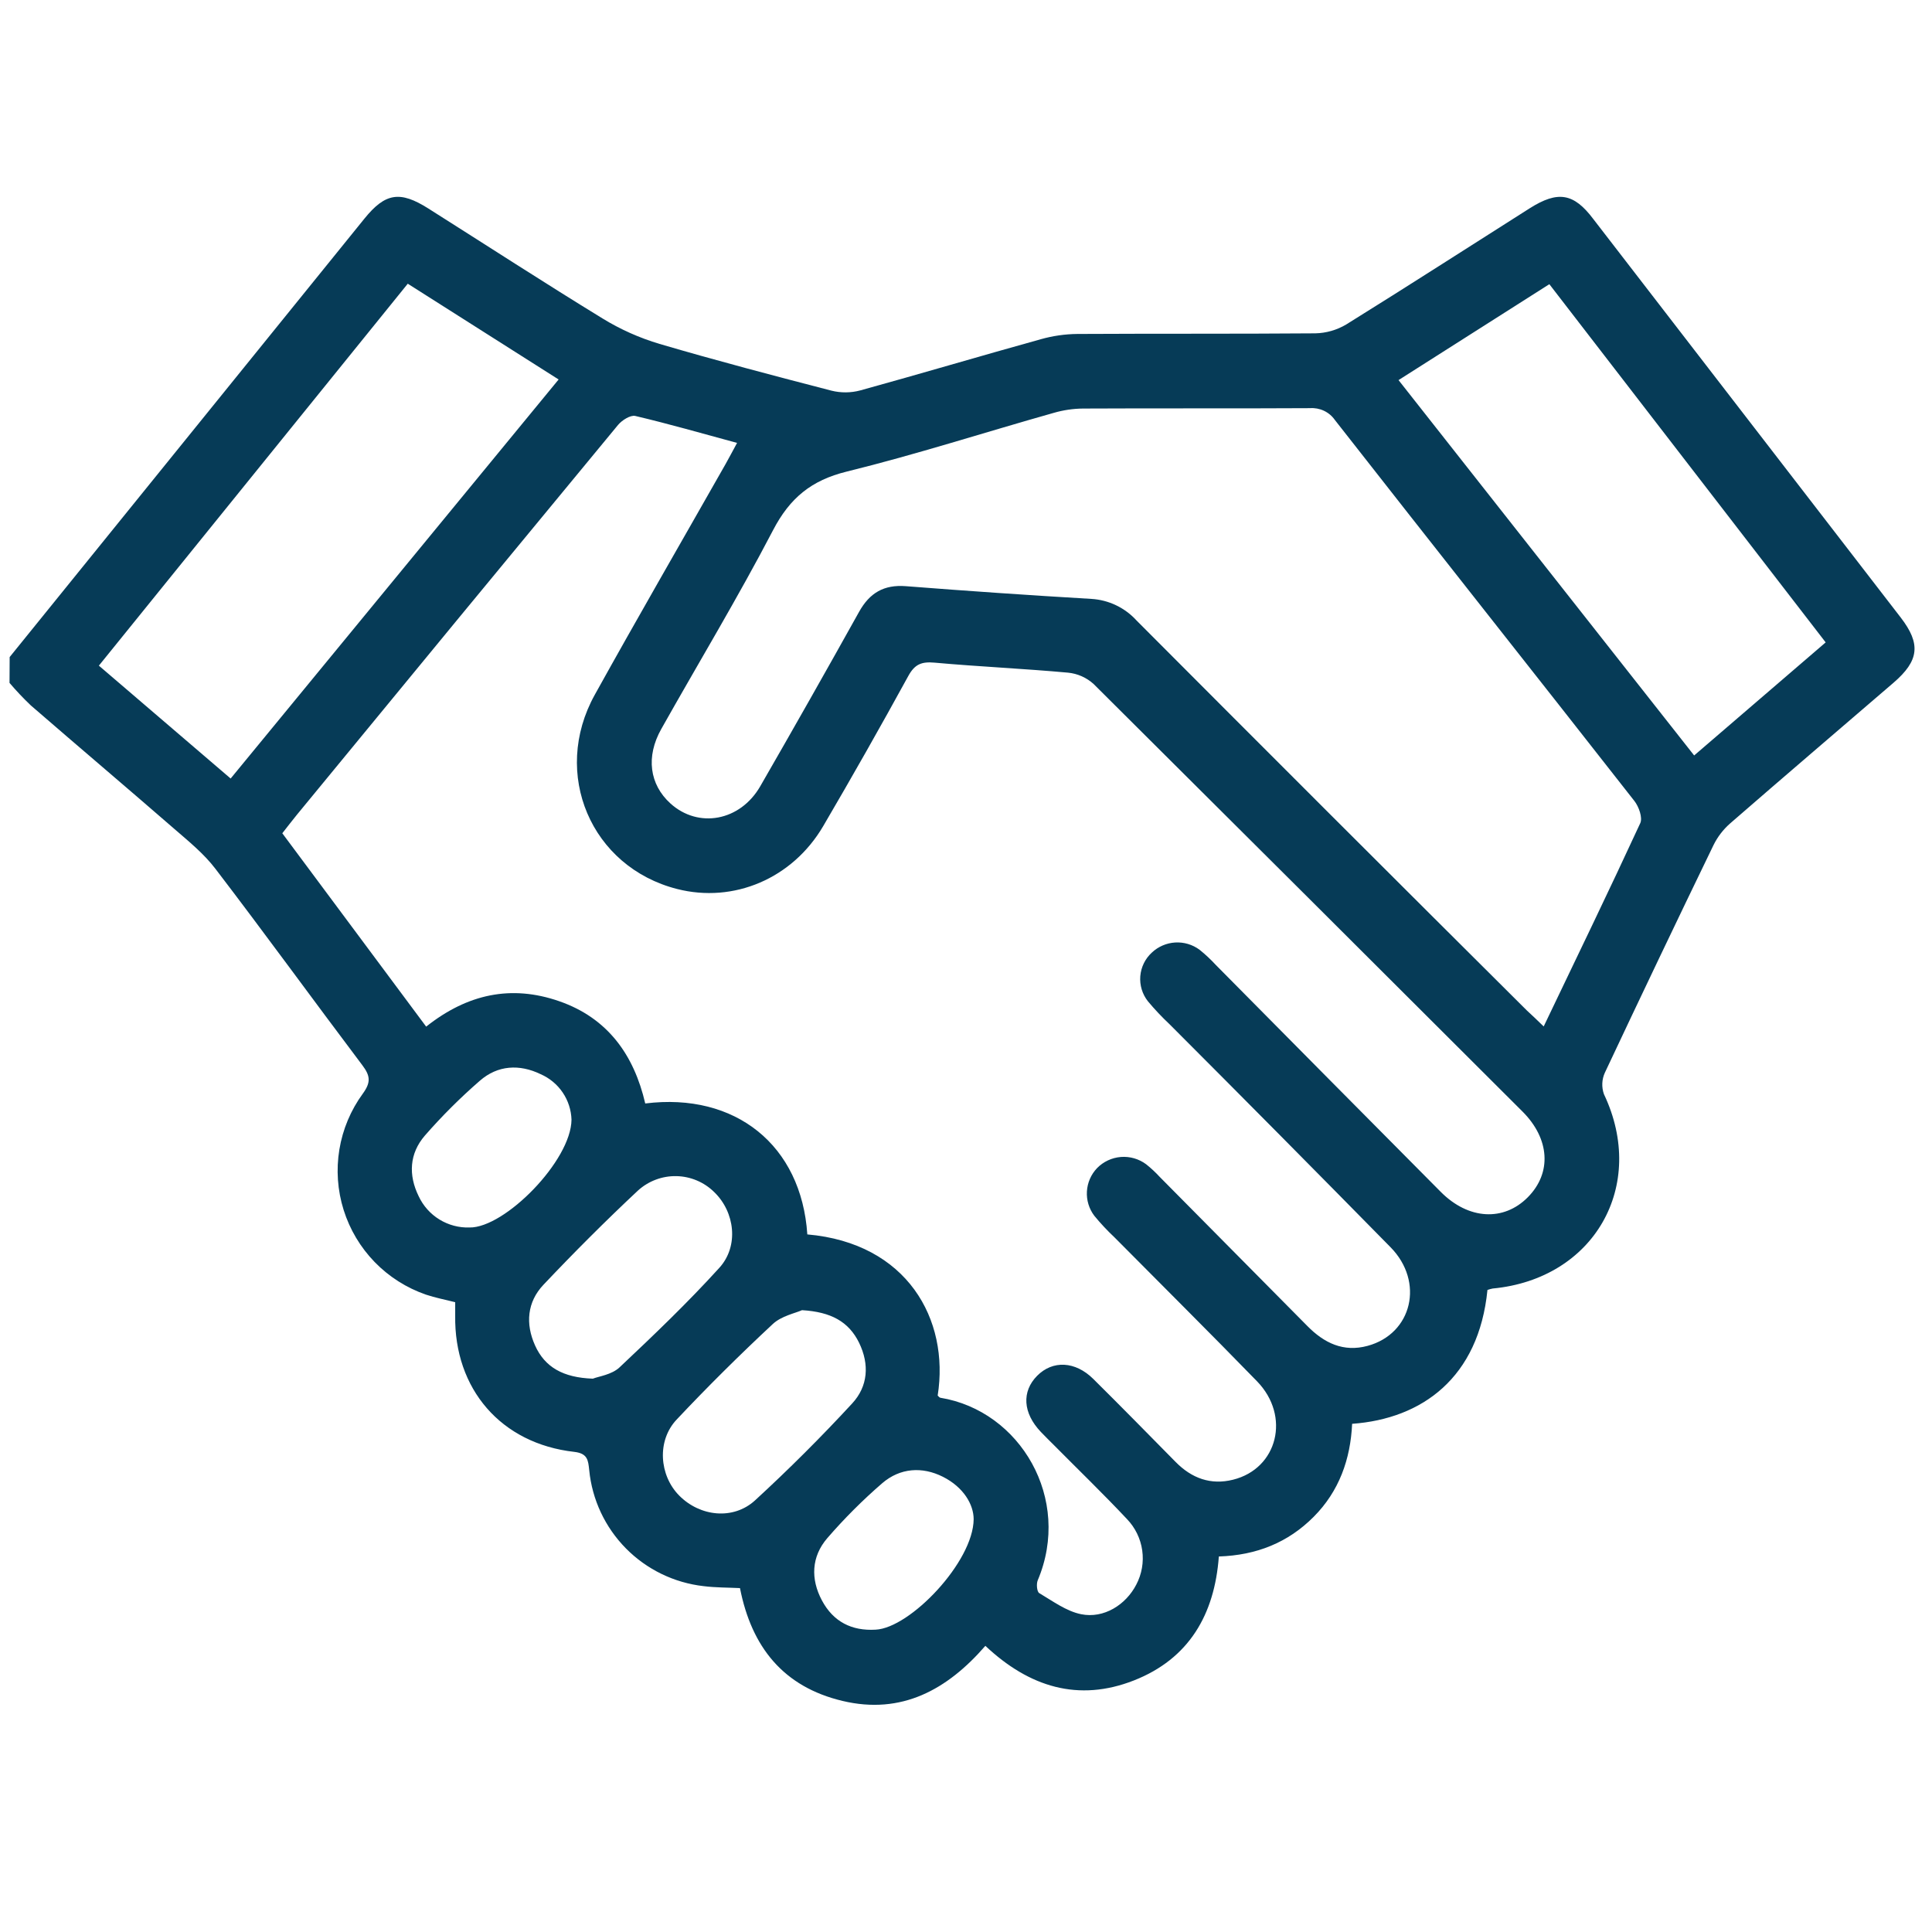 <svg width="84" height="84" viewBox="0 0 84 84" fill="none" xmlns="http://www.w3.org/2000/svg">
<g clip-path="url(#clip0_733_34)">
<g clip-path="url(#clip1_733_34)">
<path d="M0.42 28.568L15.845 9.505C16.751 8.386 17.39 8.285 18.622 9.064C21.147 10.661 23.653 12.288 26.202 13.849C26.975 14.323 27.808 14.694 28.678 14.953C31.154 15.681 33.654 16.338 36.154 16.986C36.564 17.087 36.993 17.084 37.401 16.975C40.02 16.253 42.626 15.478 45.252 14.749C45.768 14.603 46.301 14.526 46.838 14.52C50.288 14.501 53.738 14.52 57.186 14.493C57.661 14.483 58.124 14.35 58.532 14.107C61.207 12.445 63.855 10.739 66.514 9.053C67.734 8.283 68.424 8.393 69.273 9.522C73.729 15.294 78.185 21.07 82.641 26.85C83.524 27.998 83.441 28.725 82.325 29.686C79.957 31.724 77.58 33.751 75.223 35.801C74.923 36.065 74.677 36.384 74.501 36.742C72.908 40.032 71.334 43.33 69.778 46.636C69.642 46.931 69.628 47.268 69.737 47.574C71.626 51.55 69.313 55.608 64.897 56.023C64.821 56.038 64.746 56.059 64.672 56.085C64.293 59.897 61.831 61.687 58.788 61.905C58.718 63.437 58.228 64.833 57.114 65.951C56 67.069 54.632 67.62 52.993 67.673C52.809 70.189 51.701 72.121 49.297 73.064C46.893 74.006 44.754 73.358 42.842 71.558C41.187 73.464 39.199 74.566 36.629 73.953C34.059 73.341 32.676 71.611 32.173 69.048C31.647 69.022 31.112 69.029 30.594 68.963C29.311 68.818 28.117 68.238 27.212 67.32C26.306 66.401 25.743 65.2 25.618 63.918C25.572 63.494 25.555 63.193 24.969 63.125C21.786 62.767 19.741 60.393 19.791 57.195C19.791 57.01 19.791 56.828 19.791 56.618C19.348 56.504 18.926 56.426 18.518 56.288C17.675 55.996 16.913 55.512 16.291 54.873C15.67 54.233 15.208 53.458 14.941 52.608C14.674 51.758 14.611 50.858 14.755 49.98C14.9 49.101 15.249 48.268 15.775 47.549C16.138 47.051 16.095 46.767 15.754 46.314C13.615 43.477 11.524 40.595 9.371 37.78C8.874 37.125 8.212 36.587 7.584 36.043C5.511 34.242 3.414 32.467 1.339 30.669C1.014 30.36 0.705 30.033 0.414 29.691L0.42 28.568ZM40.767 60.675C40.807 60.709 40.843 60.766 40.888 60.772C44.361 61.34 46.617 65.167 45.119 68.709C45.053 68.865 45.083 69.204 45.182 69.264C45.77 69.613 46.36 70.052 47.005 70.183C47.992 70.384 48.953 69.772 49.403 68.897C49.644 68.441 49.734 67.92 49.662 67.409C49.59 66.899 49.359 66.423 49.002 66.05C47.971 64.951 46.88 63.898 45.819 62.827C45.628 62.636 45.435 62.448 45.25 62.253C44.474 61.435 44.414 60.503 45.093 59.817C45.772 59.131 46.753 59.181 47.532 59.952C48.737 61.145 49.925 62.356 51.115 63.564C51.811 64.271 52.639 64.578 53.611 64.335C55.552 63.852 56.121 61.569 54.655 60.058C52.609 57.953 50.526 55.888 48.459 53.801C48.145 53.506 47.851 53.192 47.578 52.859C47.349 52.556 47.235 52.181 47.257 51.802C47.279 51.423 47.435 51.064 47.697 50.789C47.972 50.507 48.34 50.335 48.732 50.303C49.125 50.272 49.516 50.385 49.832 50.62C50.042 50.787 50.24 50.971 50.422 51.169C52.565 53.329 54.705 55.491 56.843 57.654C57.572 58.394 58.411 58.8 59.459 58.516C61.403 57.991 61.937 55.729 60.458 54.227C57.266 50.979 54.063 47.748 50.85 44.532C50.517 44.219 50.203 43.886 49.91 43.535C49.665 43.225 49.547 42.835 49.578 42.442C49.61 42.05 49.789 41.683 50.08 41.417C50.356 41.156 50.716 41.001 51.095 40.978C51.475 40.956 51.85 41.067 52.155 41.294C52.407 41.496 52.643 41.717 52.862 41.955C56.115 45.243 59.375 48.532 62.642 51.821C63.851 53.037 65.381 53.113 66.429 52.052C67.478 50.991 67.38 49.51 66.196 48.328C59.986 42.126 53.77 35.93 47.548 29.739C47.241 29.46 46.851 29.287 46.437 29.246C44.506 29.07 42.566 28.985 40.635 28.811C40.075 28.761 39.774 28.873 39.492 29.39C38.291 31.581 37.058 33.757 35.793 35.916C34.454 38.201 31.899 39.279 29.44 38.652C25.701 37.701 23.957 33.639 25.86 30.207C27.725 26.846 29.65 23.518 31.547 20.176C31.704 19.898 31.85 19.617 32.046 19.257C30.522 18.843 29.075 18.428 27.621 18.085C27.409 18.037 27.04 18.272 26.87 18.477C22.202 24.125 17.549 29.774 12.91 35.422C12.698 35.685 12.486 35.956 12.274 36.229L18.529 44.636C20.326 43.211 22.232 42.81 24.305 43.528C26.427 44.261 27.566 45.873 28.054 47.977C31.978 47.487 34.844 49.794 35.101 53.67C39.436 54.047 41.291 57.36 40.769 60.675H40.767ZM67.117 44.628C68.558 41.616 69.965 38.714 71.316 35.789C71.424 35.551 71.255 35.075 71.062 34.827C66.731 29.297 62.362 23.787 58.037 18.259C57.917 18.087 57.754 17.949 57.564 17.86C57.374 17.77 57.164 17.731 56.955 17.746C53.666 17.765 50.377 17.746 47.09 17.763C46.659 17.767 46.231 17.83 45.817 17.95C42.814 18.797 39.84 19.759 36.812 20.504C35.271 20.883 34.34 21.656 33.614 23.046C32.086 25.977 30.374 28.811 28.752 31.694C28.073 32.9 28.239 34.105 29.147 34.931C30.363 36.034 32.181 35.704 33.056 34.183C34.506 31.667 35.937 29.14 37.35 26.604C37.811 25.776 38.431 25.412 39.385 25.486C42.073 25.696 44.761 25.881 47.449 26.039C48.203 26.083 48.911 26.422 49.418 26.981C55.064 32.645 60.722 38.299 66.393 43.941C66.608 44.141 66.822 44.337 67.117 44.628ZM24.288 16.499L17.729 12.335L4.299 28.941L10.028 33.849L24.288 16.499ZM73.659 32.846L79.377 27.93L67.363 12.356L60.806 16.526L73.659 32.846ZM25.777 59.942C26.021 59.844 26.594 59.772 26.934 59.453C28.419 58.055 29.905 56.633 31.275 55.123C32.137 54.176 31.95 52.691 31.05 51.827C30.613 51.397 30.026 51.149 29.411 51.136C28.797 51.123 28.2 51.346 27.744 51.757C26.329 53.081 24.958 54.454 23.628 55.86C22.919 56.61 22.839 57.555 23.263 58.497C23.687 59.44 24.479 59.897 25.777 59.942ZM34.87 56.964C34.581 57.095 33.974 57.214 33.597 57.569C32.16 58.908 30.762 60.293 29.417 61.723C28.553 62.64 28.661 64.146 29.531 65.025C30.433 65.938 31.878 66.099 32.824 65.237C34.288 63.892 35.7 62.484 37.051 61.02C37.739 60.276 37.811 59.325 37.35 58.377C36.898 57.462 36.133 57.04 34.87 56.964ZM42.333 66.053C42.333 65.417 41.896 64.661 40.996 64.208C40.096 63.755 39.133 63.82 38.358 64.487C37.506 65.224 36.708 66.022 35.971 66.874C35.275 67.679 35.239 68.654 35.736 69.584C36.232 70.513 37.032 70.916 38.07 70.855C39.57 70.785 42.318 67.91 42.333 66.053ZM24.848 48.684C24.835 48.261 24.702 47.85 24.464 47.499C24.227 47.149 23.894 46.873 23.505 46.703C22.588 46.259 21.64 46.309 20.863 46.989C20.012 47.728 19.213 48.525 18.472 49.374C17.801 50.15 17.748 51.086 18.204 52.011C18.399 52.429 18.713 52.78 19.106 53.022C19.499 53.263 19.954 53.384 20.415 53.369C21.95 53.39 24.833 50.463 24.848 48.68V48.684Z" fill="#063B57"/>
</g>
</g>
<defs>
<clipPath id="clip0_733_34">
<rect width="82.812" height="82.994" fill="white" transform="translate(0.422 0.259)"/>
</clipPath>
<clipPath id="clip1_733_34">
<rect width="82.812" height="65.565" fill="white" transform="translate(0.422 8.558)"/>
</clipPath>
</defs>
</svg>
